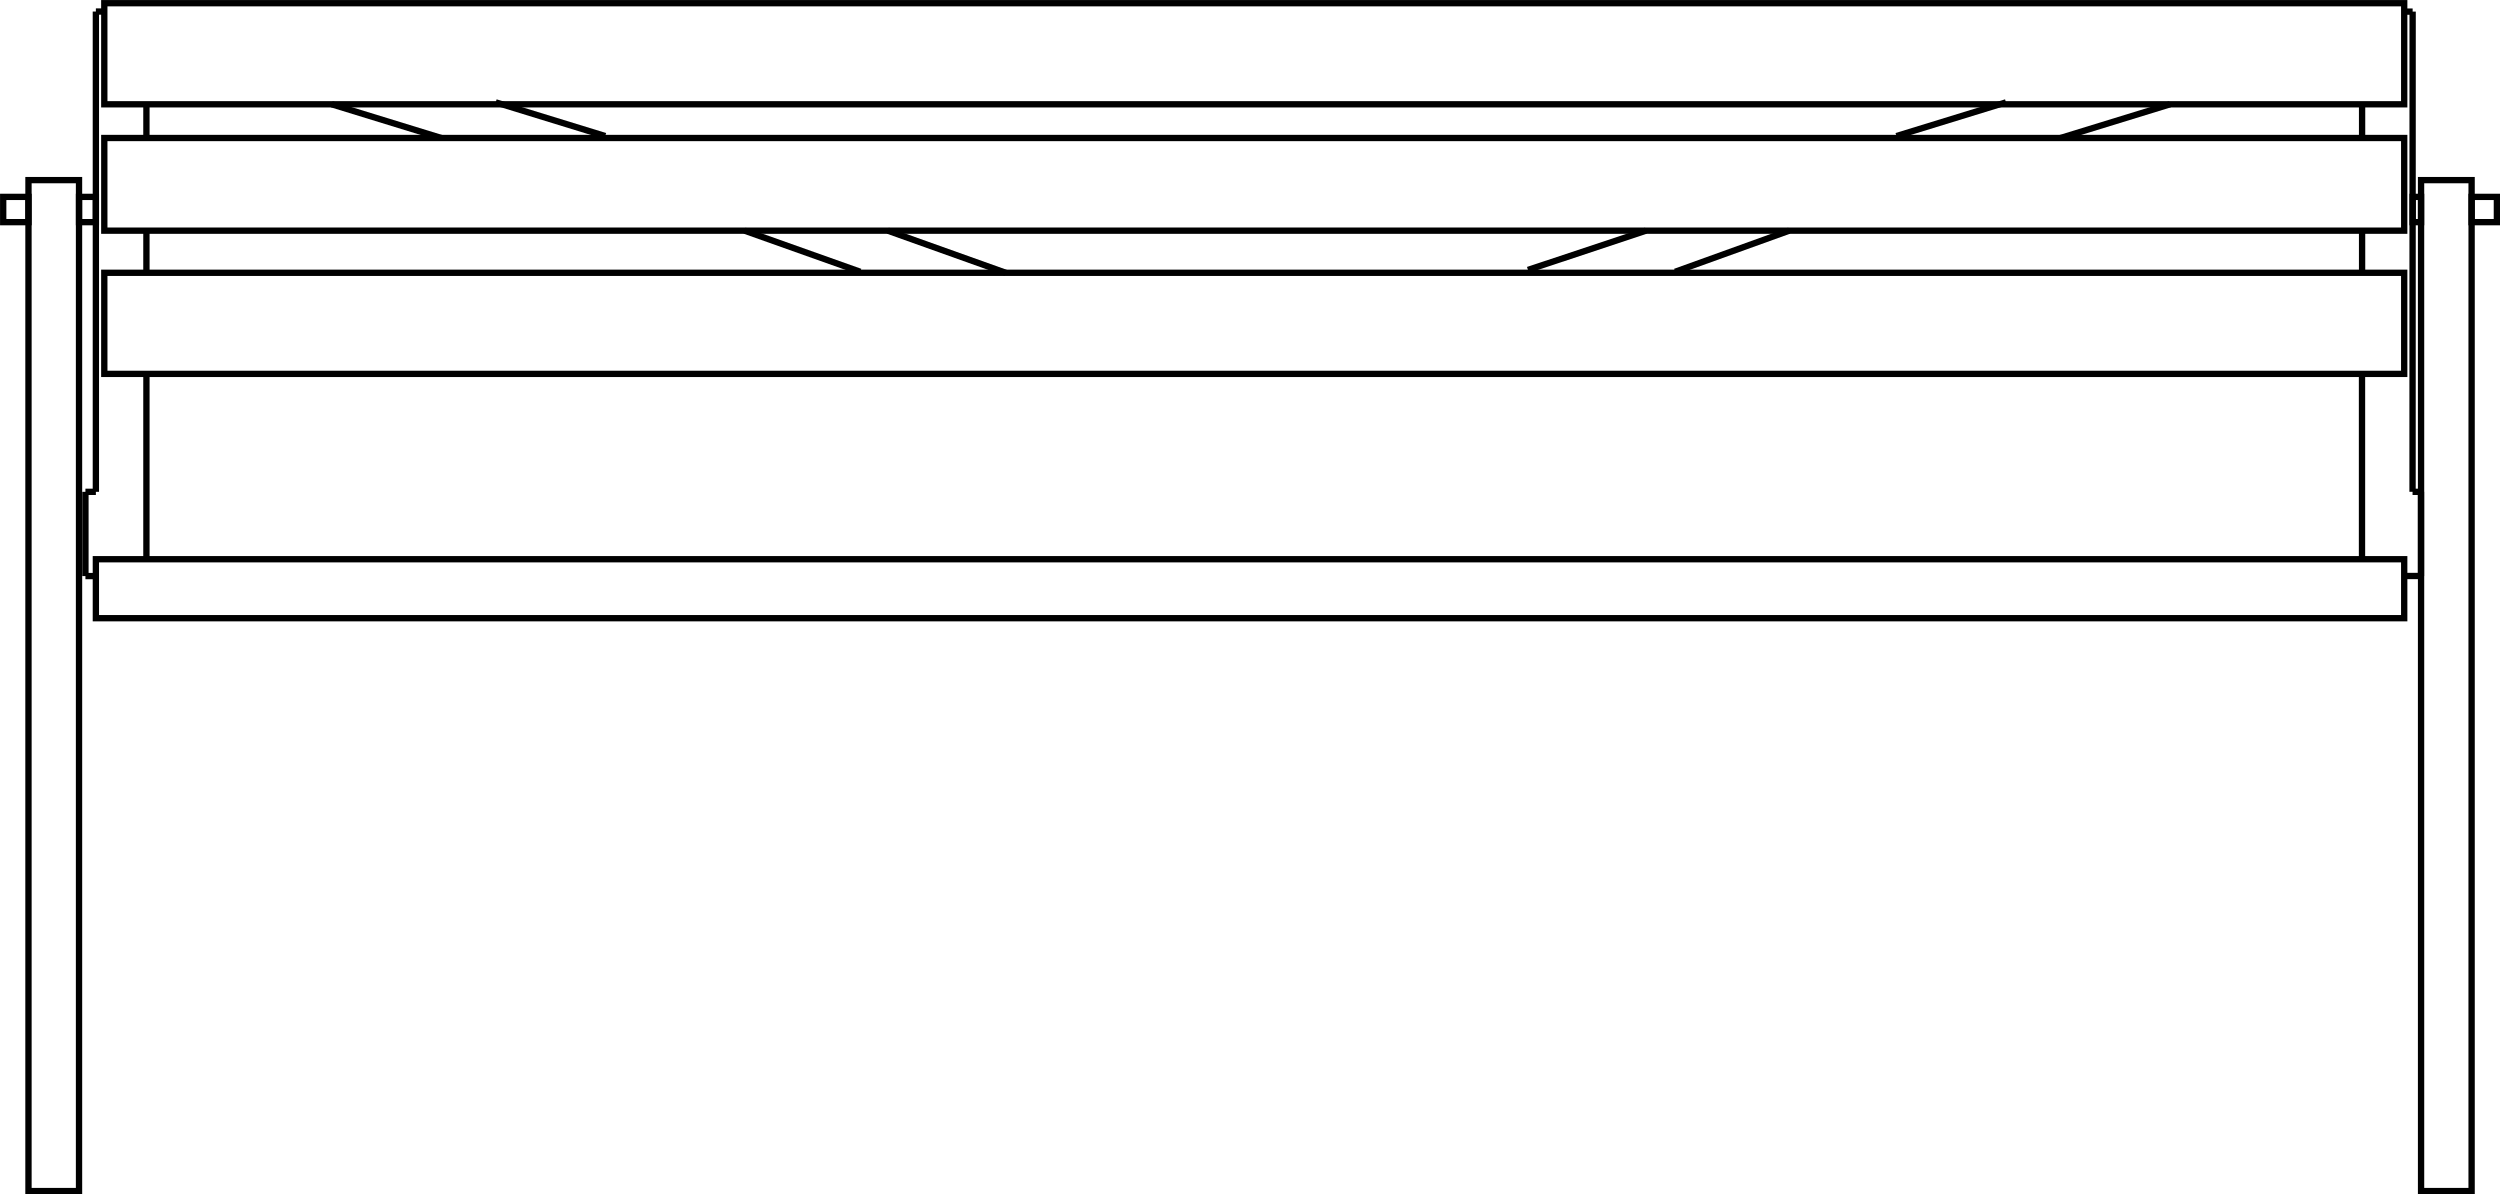 <?xml version="1.0" encoding="utf-8"?>
<!-- Generator: Adobe Illustrator 27.8.1, SVG Export Plug-In . SVG Version: 6.00 Build 0)  -->
<svg version="1.1" id="Layer_2_00000168798520008311336990000003465102196707131832_"
	 xmlns="http://www.w3.org/2000/svg" xmlns:xlink="http://www.w3.org/1999/xlink" x="0px" y="0px" width="296.75px"
	 height="141.75px" viewBox="0 0 296.75 141.75" style="enable-background:new 0 0 296.75 141.75;" xml:space="preserve">
<g id="Layer_2-2">
	<rect x="3.38" y="21.38" style="fill:none;stroke:#000000;stroke-width:0.75;stroke-miterlimit:10;" width="6" height="120"/>
	<rect x="0.38" y="23.37" style="fill:none;stroke:#000000;stroke-width:0.75;stroke-miterlimit:10;" width="3" height="3"/>
	<rect x="9.38" y="23.37" style="fill:none;stroke:#000000;stroke-width:0.75;stroke-miterlimit:10;" width="2" height="3"/>
	<rect x="12.38" y="0.38" style="fill:none;stroke:#000000;stroke-width:0.75;stroke-miterlimit:10;" width="273" height="12"/>
	<rect x="12.38" y="16.38" style="fill:none;stroke:#000000;stroke-width:0.75;stroke-miterlimit:10;" width="273" height="11"/>
	<rect x="12.38" y="32.38" style="fill:none;stroke:#000000;stroke-width:0.75;stroke-miterlimit:10;" width="273" height="12"/>
	<rect x="11.38" y="66.38" style="fill:none;stroke:#000000;stroke-width:0.75;stroke-miterlimit:10;" width="274" height="7"/>
	<rect x="287.38" y="21.38" style="fill:none;stroke:#000000;stroke-width:0.75;stroke-miterlimit:10;" width="6" height="120"/>
	<rect x="293.38" y="23.37" style="fill:none;stroke:#000000;stroke-width:0.75;stroke-miterlimit:10;" width="3" height="3"/>
	<rect x="286.38" y="23.37" style="fill:none;stroke:#000000;stroke-width:0.75;stroke-miterlimit:10;" width="1" height="3"/>
	<line style="fill:none;stroke:#000000;stroke-width:0.75;stroke-miterlimit:10;" x1="12.38" y1="1.37" x2="11.38" y2="1.37"/>
	<line style="fill:none;stroke:#000000;stroke-width:0.75;stroke-miterlimit:10;" x1="11.38" y1="68.38" x2="10.14" y2="68.38"/>
	<line style="fill:none;stroke:#000000;stroke-width:0.75;stroke-miterlimit:10;" x1="10.14" y1="68.38" x2="10.14" y2="58.38"/>
	<line style="fill:none;stroke:#000000;stroke-width:0.75;stroke-miterlimit:10;" x1="11.38" y1="1.37" x2="11.38" y2="58.38"/>
	<line style="fill:none;stroke:#000000;stroke-width:0.75;stroke-miterlimit:10;" x1="10.14" y1="58.38" x2="11.38" y2="58.38"/>
	<line style="fill:none;stroke:#000000;stroke-width:0.75;stroke-miterlimit:10;" x1="17.38" y1="66.38" x2="17.38" y2="44.38"/>
	<line style="fill:none;stroke:#000000;stroke-width:0.75;stroke-miterlimit:10;" x1="17.38" y1="32.38" x2="17.38" y2="27.38"/>
	<line style="fill:none;stroke:#000000;stroke-width:0.75;stroke-miterlimit:10;" x1="17.38" y1="16.38" x2="17.38" y2="12.38"/>
	<line style="fill:none;stroke:#000000;stroke-width:0.75;stroke-miterlimit:10;" x1="285.38" y1="1.38" x2="286.38" y2="1.38"/>
	<line style="fill:none;stroke:#000000;stroke-width:0.75;stroke-miterlimit:10;" x1="287.38" y1="68.37" x2="285.38" y2="68.37"/>
	<line style="fill:none;stroke:#000000;stroke-width:0.75;stroke-miterlimit:10;" x1="287.37" y1="68.38" x2="287.37" y2="58.38"/>
	<line style="fill:none;stroke:#000000;stroke-width:0.75;stroke-miterlimit:10;" x1="286.38" y1="1.38" x2="286.37" y2="58.38"/>
	<line style="fill:none;stroke:#000000;stroke-width:0.75;stroke-miterlimit:10;" x1="287.37" y1="58.38" x2="286.37" y2="58.38"/>
	<line style="fill:none;stroke:#000000;stroke-width:0.75;stroke-miterlimit:10;" x1="280.37" y1="66.37" x2="280.37" y2="44.37"/>
	<line style="fill:none;stroke:#000000;stroke-width:0.75;stroke-miterlimit:10;" x1="280.38" y1="32.37" x2="280.38" y2="27.37"/>
	<line style="fill:none;stroke:#000000;stroke-width:0.75;stroke-miterlimit:10;" x1="280.38" y1="16.37" x2="280.38" y2="12.37"/>
	<line style="fill:none;stroke:#000000;stroke-width:0.75;stroke-miterlimit:10;" x1="39.38" y1="12.38" x2="52.38" y2="16.38"/>
	<line style="fill:none;stroke:#000000;stroke-width:0.75;stroke-miterlimit:10;" x1="58.84" y1="12.15" x2="71.84" y2="16.15"/>
	<line style="fill:none;stroke:#000000;stroke-width:0.75;stroke-miterlimit:10;" x1="88.38" y1="27.38" x2="102.11" y2="32.26"/>
	<line style="fill:none;stroke:#000000;stroke-width:0.75;stroke-miterlimit:10;" x1="105.38" y1="27.38" x2="119.38" y2="32.38"/>
	<line style="fill:none;stroke:#000000;stroke-width:0.75;stroke-miterlimit:10;" x1="257.58" y1="12.38" x2="244.58" y2="16.38"/>
	<line style="fill:none;stroke:#000000;stroke-width:0.75;stroke-miterlimit:10;" x1="238.11" y1="12.15" x2="225.11" y2="16.15"/>
	<line style="fill:none;stroke:#000000;stroke-width:0.75;stroke-miterlimit:10;" x1="212.38" y1="27.38" x2="198.84" y2="32.26"/>
	<line style="fill:none;stroke:#000000;stroke-width:0.75;stroke-miterlimit:10;" x1="195.38" y1="27.38" x2="181.37" y2="32.04"/>
</g>
</svg>

